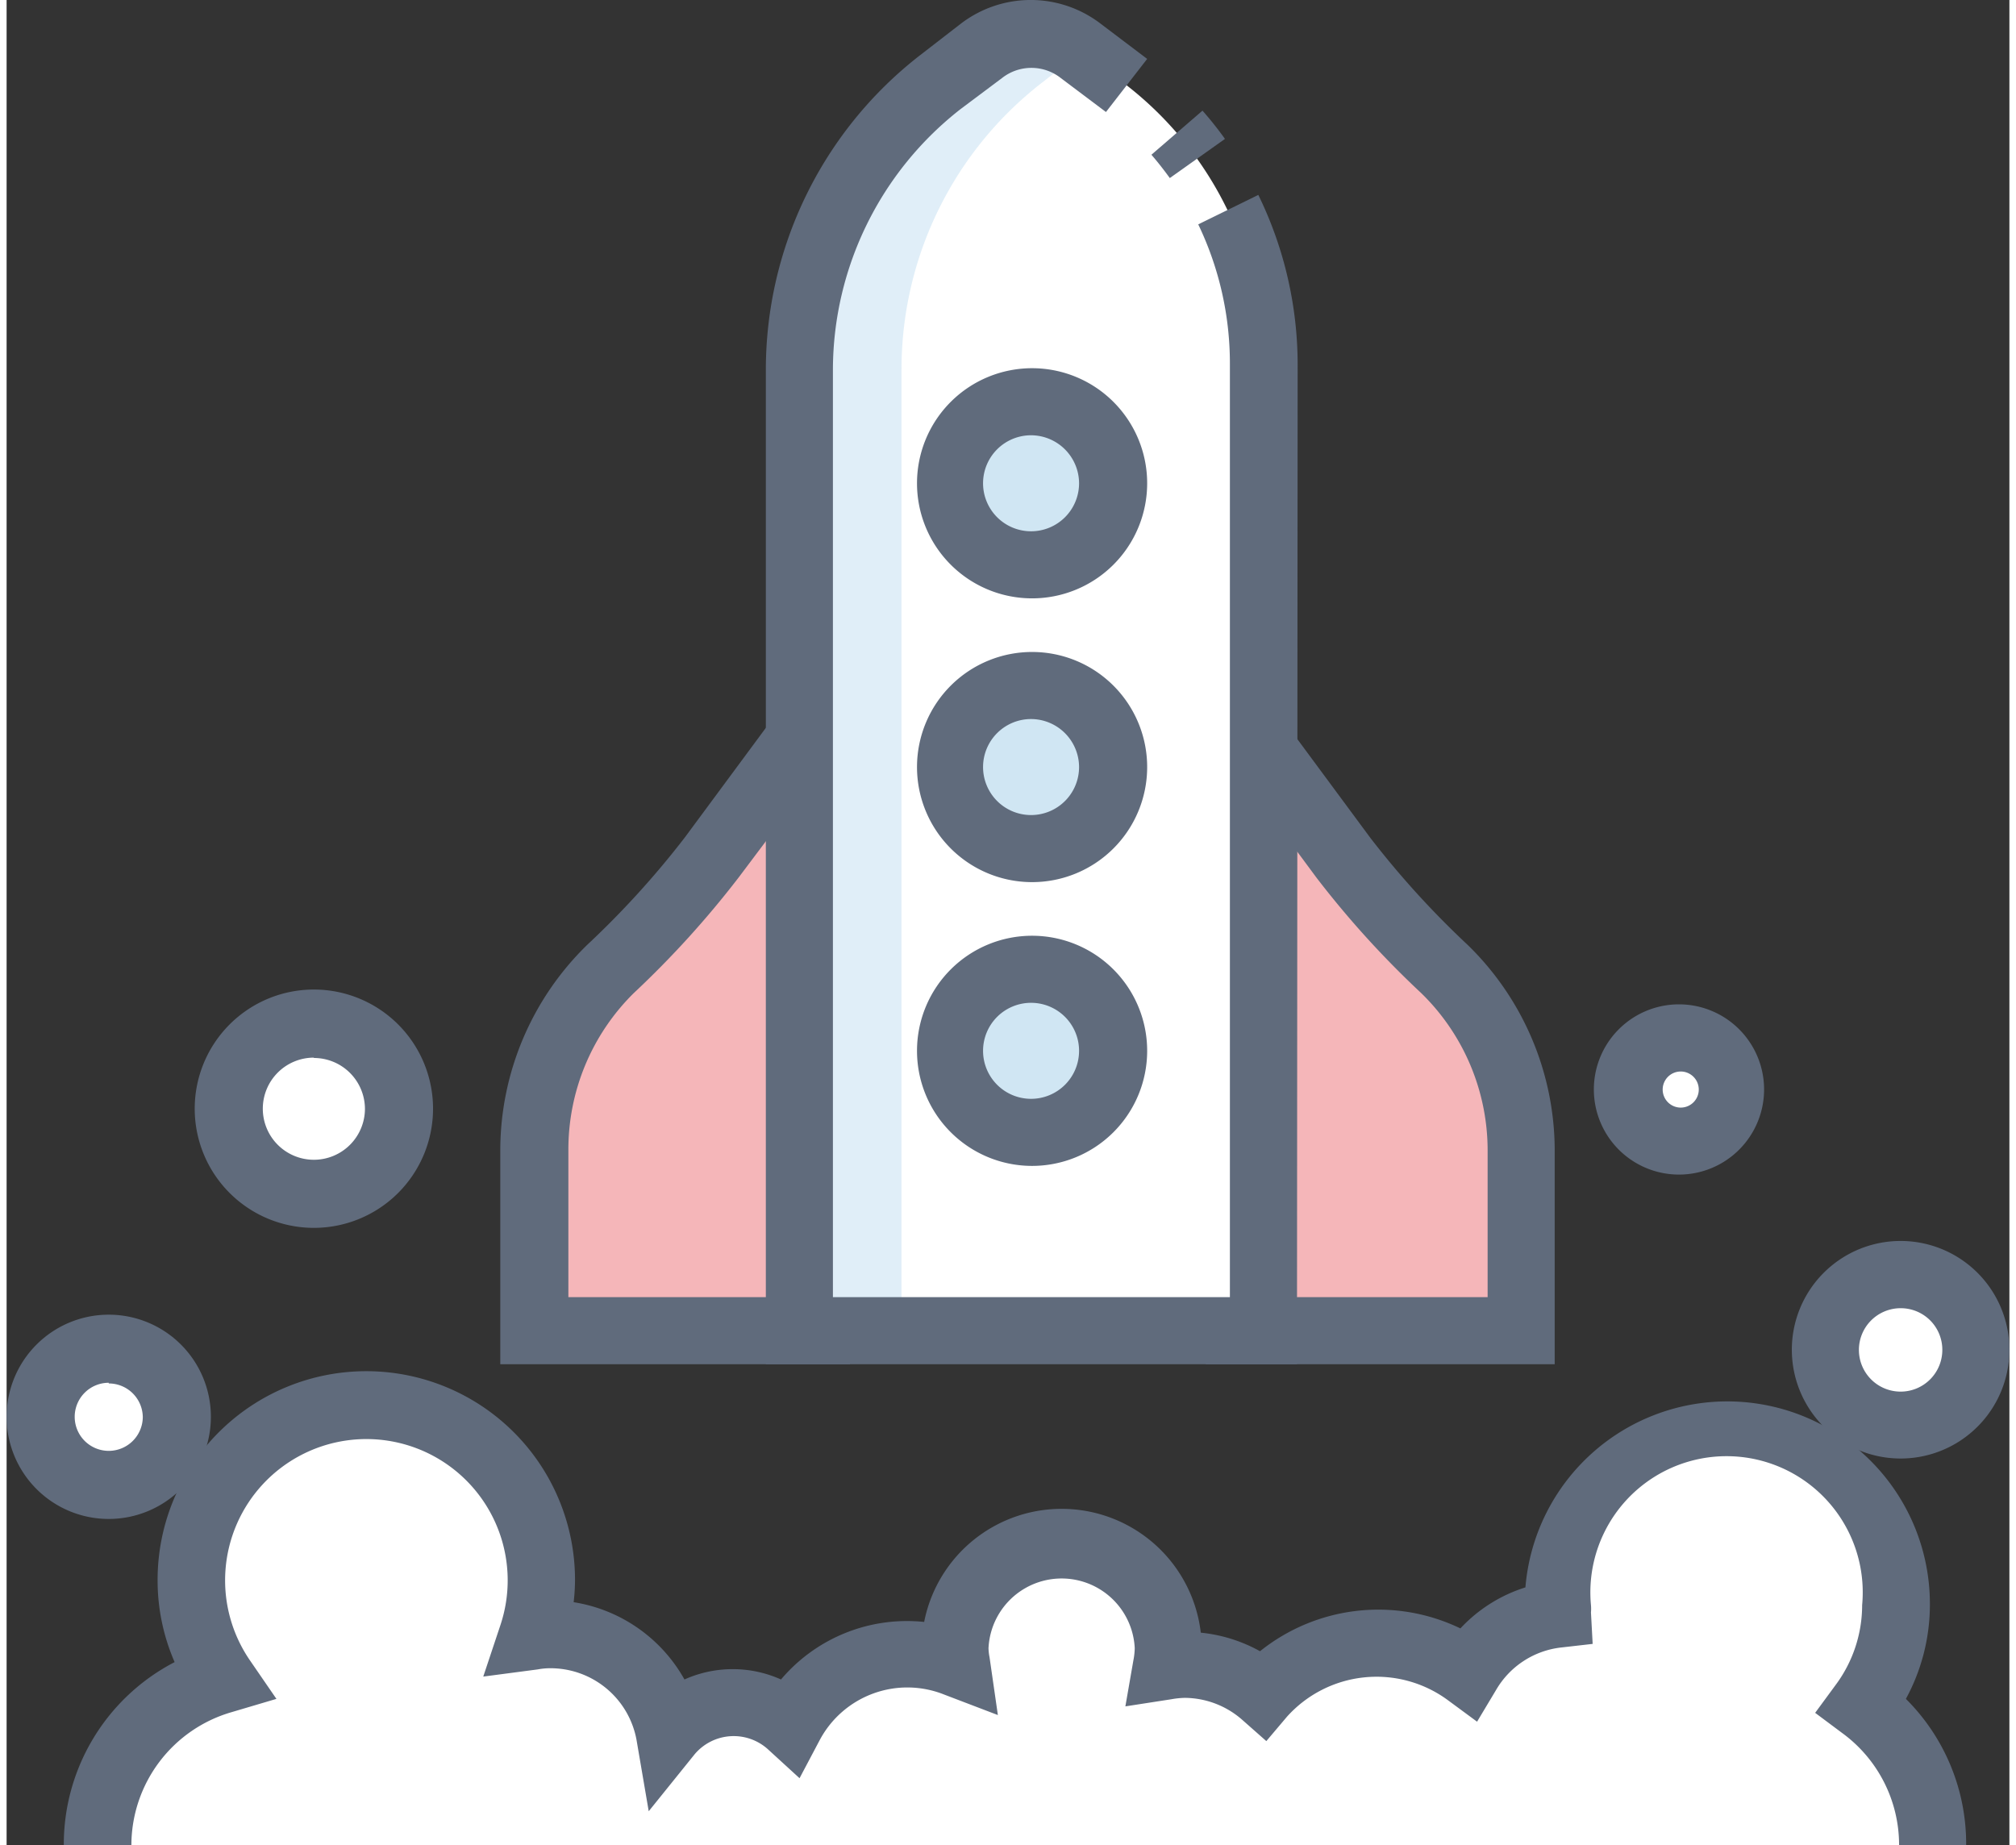 <svg xmlns="http://www.w3.org/2000/svg" width="118" height="108" viewBox="0 0 117.65 108.39"><rect x="0" y="0" width="117.65" height="108.39" fill="#333333" stroke="none"/><defs><style>.cls-1{fill:#f5b6b9;}.cls-2{fill:#606b7c;}.cls-3{fill:#fff;}.cls-4{opacity:0.31;}.cls-5{fill:#9bc9e7;}.cls-6{fill:#d0e6f3;}</style></defs><title>アセット 1</title><g id="レイヤー_2" data-name="レイヤー 2"><g id="レイヤー_1-2" data-name="レイヤー 1"><path class="cls-1" d="M31,78.17H47.57V42.11l-6.11,8.27a55.05,55.05,0,0,1-6,6.55A14.81,14.81,0,0,0,31,67.56Z"/><path class="cls-1" d="M89,78.17H72.41V42.11l6.11,8.27a55.05,55.05,0,0,0,6,6.55A14.81,14.81,0,0,1,89,67.56Z"/><path class="cls-2" d="M90.94,80.14H70.44v-44l9.67,13.08a52.61,52.61,0,0,0,5.73,6.3,16.87,16.87,0,0,1,5.1,12.05ZM74.38,76.2H87V67.56a12.91,12.91,0,0,0-3.9-9.22,55.63,55.63,0,0,1-6.16-6.79l-2.56-3.46Z"/><path class="cls-2" d="M49.54,80.14H29V67.56a16.87,16.87,0,0,1,5.1-12.05,52.61,52.61,0,0,0,5.73-6.3l9.67-13.08ZM33,76.2H45.6V48.09L43,51.55a56.46,56.46,0,0,1-6.16,6.79A12.91,12.91,0,0,0,33,67.56Z"/><path class="cls-3" d="M73.83,78.17H46.57V21.68A21.28,21.28,0,0,1,54.84,4.85L57.28,3a4.79,4.79,0,0,1,5.85,0l2.65,2a20.69,20.69,0,0,1,8,16.38Z"/><g class="cls-4"><path class="cls-5" d="M60.83,4.85,63.2,3l-.07,0a4.76,4.76,0,0,0-5.85,0L54.84,4.85a21.29,21.29,0,0,0-8.27,16.83V78.17h6V21.68A21.29,21.29,0,0,1,60.83,4.85Z"/></g><path class="cls-2" d="M75.8,80.14H44.6V21.68a23.39,23.39,0,0,1,9-18.39l2.43-1.88a6.75,6.75,0,0,1,8.26,0L67,3.46,64.58,6.58l-2.66-2a2.79,2.79,0,0,0-3.44,0L56.05,6.4a19.46,19.46,0,0,0-7.51,15.28V76.2H71.86V21.4A18.87,18.87,0,0,0,70,13.18l3.53-1.73a22.73,22.73,0,0,1,2.31,10Z"/><path class="cls-2" d="M68.33,10.46c-.34-.47-.7-.93-1.08-1.37l3-2.59a20.88,20.88,0,0,1,1.32,1.66Z"/><path class="cls-6" d="M65,28.39a4.79,4.79,0,1,1-4.79-4.78A4.79,4.79,0,0,1,65,28.39Z"/><path class="cls-6" d="M65,45.06a4.79,4.79,0,1,1-4.79-4.79A4.78,4.78,0,0,1,65,45.06Z"/><path class="cls-6" d="M65,61.73a4.79,4.79,0,1,1-4.79-4.79A4.78,4.78,0,0,1,65,61.73Z"/><path class="cls-2" d="M60.2,35.15A6.76,6.76,0,1,1,67,28.39,6.76,6.76,0,0,1,60.2,35.15Zm0-9.58A2.82,2.82,0,1,0,63,28.39,2.83,2.83,0,0,0,60.2,25.57Z"/><path class="cls-2" d="M60.2,51.82A6.76,6.76,0,1,1,67,45.06,6.76,6.76,0,0,1,60.2,51.82Zm0-9.58A2.82,2.82,0,1,0,63,45.06,2.83,2.83,0,0,0,60.2,42.24Z"/><path class="cls-2" d="M60.2,68.49A6.76,6.76,0,1,1,67,61.73,6.76,6.76,0,0,1,60.2,68.49Zm0-9.58A2.82,2.82,0,1,0,63,61.73,2.82,2.82,0,0,0,60.2,58.91Z"/><path class="cls-3" d="M115.68,79.29a4.41,4.41,0,1,1-4.41-4.41A4.41,4.41,0,0,1,115.68,79.29Z"/><path class="cls-3" d="M101.27,64a3,3,0,1,1-3-3A3,3,0,0,1,101.27,64Z"/><path class="cls-3" d="M9.94,83.28a4,4,0,1,1-4-4A4,4,0,0,1,9.94,83.28Z"/><path class="cls-3" d="M23,65.17a5,5,0,1,1-5-5A5,5,0,0,1,23,65.17Z"/><path class="cls-3" d="M109,100.22a9.81,9.81,0,0,0,2-5.93,9.94,9.94,0,1,0-19.87,0c0,.18,0,.35.06.54a7.09,7.09,0,0,0-5.31,3.43,8.93,8.93,0,0,0-12.06,1.26,7.12,7.12,0,0,0-4.62-1.73,6.38,6.38,0,0,0-1.08.11,6.26,6.26,0,1,0-12.42-1.06,6.39,6.39,0,0,0,.09.89,7.93,7.93,0,0,0-2.93-.58A7.76,7.76,0,0,0,46,101.3a4.87,4.87,0,0,0-7.14.53,7.12,7.12,0,0,0-7-5.85,7,7,0,0,0-1,.1,10.4,10.4,0,0,0,.58-3.27,10.29,10.29,0,1,0-18.76,5.82,10.18,10.18,0,0,0-7.33,9.76H113.14A10.16,10.16,0,0,0,109,100.22Z"/><path class="cls-2" d="M111.27,85.68a6.39,6.39,0,1,1,6.38-6.39A6.39,6.39,0,0,1,111.27,85.68Zm0-8.83a2.45,2.45,0,1,0,2.44,2.44A2.44,2.44,0,0,0,111.27,76.85Z"/><path class="cls-2" d="M98.24,69a5,5,0,1,1,5-5A5,5,0,0,1,98.24,69Zm0-6.05a1.06,1.06,0,0,0,0,2.11,1.06,1.06,0,1,0,0-2.11Z"/><path class="cls-2" d="M6,89.23a6,6,0,1,1,6-6A6,6,0,0,1,6,89.23Zm0-8a2,2,0,1,0,2,2A2,2,0,0,0,6,81.27Z"/><path class="cls-2" d="M18.05,72.13a7,7,0,1,1,7-7A7,7,0,0,1,18.05,72.13Zm0-10a3,3,0,1,0,3,3A3,3,0,0,0,18.05,62.15Z"/><path class="cls-2" d="M115.11,108.39h-3.94a8.14,8.14,0,0,0-3.35-6.59l-1.58-1.18L107.43,99A7.86,7.86,0,0,0,109,94.29a8,8,0,1,0-15.93,0,2.37,2.37,0,0,1,0,.43l.1,1.85-1.84.21a5.08,5.08,0,0,0-3.83,2.49l-1.12,1.87-1.75-1.29a7.07,7.07,0,0,0-9.42,1L74,102.28,72.55,101a5.16,5.16,0,0,0-3.34-1.26,5,5,0,0,0-.78.08l-2.71.42.47-2.7a4.18,4.18,0,0,0,.08-.72,4.3,4.3,0,0,0-8.59,0,3.07,3.07,0,0,0,.06.53l.49,3.4-3.17-1.21a5.83,5.83,0,0,0-7.29,2.67l-1.19,2.25-1.88-1.72a3,3,0,0,0-4.28.31l-2.7,3.35L37,102.19A5.14,5.14,0,0,0,31.88,98a4,4,0,0,0-.69.07L28,98.49l1-3a8.3,8.3,0,1,0-14.69,2.07l1.54,2.24-2.6.77a8.15,8.15,0,0,0-5.92,7.86H3.36A12.06,12.06,0,0,1,9.87,97.64a12,12,0,0,1-1-4.83,12.26,12.26,0,0,1,24.52,0,11.66,11.66,0,0,1-.08,1.31,9.08,9.08,0,0,1,6.51,4.54,6.92,6.92,0,0,1,5.67,0,9.69,9.69,0,0,1,8.41-3.38,8.23,8.23,0,0,1,16.25.63A9,9,0,0,1,73.63,97,11.1,11.1,0,0,1,85.4,95.66a8.84,8.84,0,0,1,3.82-2.41,11.9,11.9,0,0,1,23.76,1,11.59,11.59,0,0,1-1.41,5.55A12,12,0,0,1,115.11,108.39Z"/></g></g></svg>